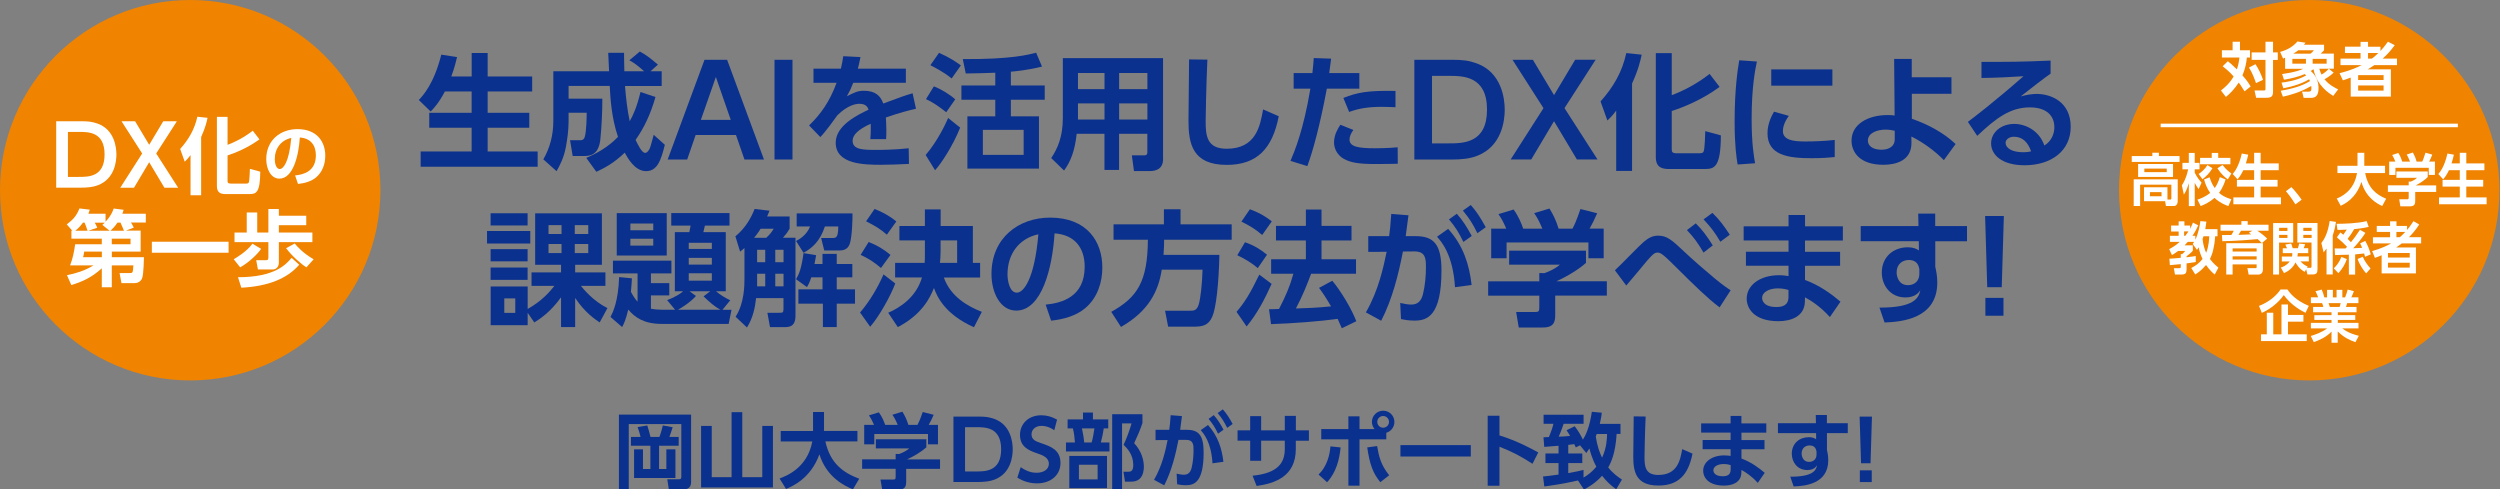 <?xml version="1.0" encoding="utf-8"?>
<!-- Generator: Adobe Illustrator 26.5.3, SVG Export Plug-In . SVG Version: 6.00 Build 0)  -->
<svg version="1.1" id="レイヤー_1" xmlns="http://www.w3.org/2000/svg" xmlns:xlink="http://www.w3.org/1999/xlink" x="0px"
	 y="0px" viewBox="0 0 460 90" style="enable-background:new 0 0 460 90;" xml:space="preserve">
<rect x="0" y="0" width="460" height="90" fill="#808080" stroke="none"/>
<style type="text/css">
	.st0{fill:#0B318F;}
	.st1{fill:#F08300;}
	.st2{fill:#FFFFFF;}
	.st3{fill:none;stroke:#FFFFFF;stroke-width:0.656;}
</style>
<g>
	<path class="st0" d="M81.86,16.84c-1.13,2.12-2.02,3.08-2.62,3.68l-2.18-2.12c0.78-0.83,2.78-2.97,4.14-8.35l2.9,0.46
		c-0.21,0.83-0.46,1.95-1.06,3.56h3.75V9.75h2.94v4.32h8.19v2.76h-8.19v3.93h7.66v2.74h-7.66v4.37h9.2v2.81H77.4v-2.81h9.38v-4.37
		h-7.8v-2.74h7.8v-3.93H81.86z"/>
	<path class="st0" d="M107.87,29.05c1.79-0.76,3.93-1.89,5.84-3.86c-1.24-3.68-1.4-7.22-1.52-9.38h-7.57v2.35h6.21
		c0.02,1.98-0.14,5.36-0.35,7.34c-0.14,1.43-0.57,3.2-2.83,3.2h-2.28l-0.48-2.9h1.93c0.3,0,0.62-0.11,0.76-0.55
		c0.34-1.06,0.37-3.84,0.37-4.51h-3.33v1.7c0,1.49-0.25,3.31-0.51,4.67c-0.35,1.84-1.01,3.17-1.7,4.39l-2.44-2.18
		c1.24-2.12,1.84-4.55,1.84-7.01v-9.2h10.26c-0.02-0.48-0.14-2.85-0.16-3.4h2.92c0,0.78,0,1.29,0.05,3.4h3.63
		c-1.17-1.03-1.61-1.4-2.71-2.02l1.93-1.61c1.1,0.6,1.75,1.06,3.33,2.41l-1.36,1.22h2.05v2.71H115c0.18,2.18,0.41,4.35,0.87,6.49
		c0.6-1.08,1.29-2.51,1.98-5.38l2.76,0.92c-0.94,3.27-2.12,5.7-3.66,7.89c0.41,0.85,1.13,2.39,1.75,2.39c0.41,0,0.71-0.51,0.87-0.85
		c0.14-0.3,0.57-1.95,0.71-2.48l2.05,1.84c-0.69,2.81-1.38,4.85-3.45,4.85c-2.07,0-3.38-2.39-3.93-3.4c-2,1.95-3.91,2.92-5.22,3.52
		L107.87,29.05z"/>
	<path class="st0" d="M128,24.84l-1.56,4.51h-3.59L129.63,11h4.16l6.78,18.35h-3.59l-1.56-4.51H128z M134.46,22.06l-2.74-7.89
		l-2.76,7.89H134.46z"/>
	<path class="st0" d="M145.82,11v18.35h-3.31V11H145.82z"/>
	<path class="st0" d="M166.68,12.63v2.6H157c-0.41,1.06-0.67,1.59-1.17,2.48c1.45-0.74,2.02-1.01,3.13-1.01
		c2.09,0,3.06,0.92,3.56,2.35c2.87-1.08,4.16-1.54,5.4-1.89l0.62,2.85c-1.22,0.28-2.97,0.71-5.54,1.61c0.02,0.48,0.09,1.2,0.09,2.3
		c0,0.76-0.02,1.29-0.05,1.68h-2.9c0.11-1.33,0.09-2.3,0.07-2.83c-2.37,1.08-3.33,2.09-3.33,3.13c0,1.68,1.98,1.68,4.46,1.68
		c0.41,0,3.31,0,5.86-0.3l0.05,2.88c-1.82,0.09-3.66,0.16-5.13,0.16c-3.24,0-8.35-0.11-8.35-4.07c0-3.13,3.91-5.06,6.05-6.07
		c-0.16-0.41-0.41-1.08-1.7-1.08c-0.64,0-2.14,0.23-4.05,2.12c-0.48,0.69-2.25,3.13-3.13,4l-2.07-2.14
		c2.16-2.09,3.77-4.35,5.06-7.84h-4.25v-2.6h5.04c0.21-0.9,0.3-1.38,0.44-2.3l3.17,0.16c-0.16,0.87-0.28,1.31-0.48,2.14H166.68z"/>
	<path class="st0" d="M170.32,28.52c2.21-2.58,3.68-5.75,4.14-6.81l2.21,1.77c-1.33,3.36-3.56,6.72-4.62,7.84L170.32,28.52z
		 M174.11,20.65c-1.63-1.26-2.58-1.89-3.73-2.41l1.45-2.35c1.2,0.44,2.92,1.47,3.93,2.39L174.11,20.65z M175.1,14.44
		c-1.56-1.29-3.43-2.18-3.91-2.44l1.59-2.28c1.91,0.83,3.2,1.7,4.02,2.32L175.1,14.44z M186,15.73h6.23v2.62H186v3.06h5.17v9.61H178
		v-9.61h5.13v-3.06h-6.23v-2.62h6.23v-2.35c-2.3,0.09-3.36,0.11-5.43,0.14l-0.55-2.65c8.9,0.07,12.17-0.83,13.5-1.17l1.08,2.55
		c-2.71,0.69-5.24,0.9-5.73,0.94V15.73z M188.35,23.9h-7.5v4.6h7.5V23.9z"/>
	<path class="st0" d="M214.01,29.23c0,1.86-1.26,2.25-2.51,2.25h-2.85l-0.39-2.9h2.28c0.3,0,0.57-0.05,0.57-0.58v-3.38h-5.2v6.65
		h-2.69v-6.65h-5.11c-0.34,3.2-1.13,5.11-2.32,6.76l-2.37-2.3c1.22-1.77,2.14-4.03,2.14-7.31V10.7h18.44V29.23z M203.23,13.43h-4.88
		v2.97h4.88V13.43z M203.23,19.02h-4.88v2.97h4.88V19.02z M211.12,13.43h-5.2v2.97h5.2V13.43z M211.12,19.02h-5.2v2.97h5.2V19.02z"
		/>
	<path class="st0" d="M222.16,10.97c-0.23,5.08-0.32,10.81-0.32,11.36c0,2.64,0.23,5.04,3.86,5.04c5.4,0,6.16-4.16,6.71-7.24
		l2.88,1.26c-1.17,6-4.03,8.95-9.57,8.95c-6.32,0-7.04-3.91-7.04-8.14c0-1.77,0.11-9.66,0.11-11.27L222.16,10.97z"/>
	<path class="st0" d="M237.45,29.6c0.78-1.84,2.37-5.61,3.66-13.29h-3.08v-2.87h3.45c0.14-1.29,0.18-1.7,0.25-2.76l3.2,0.11
		c-0.21,1.68-0.23,1.82-0.35,2.65h5.54v2.87h-5.98c-1.29,6.88-2.58,11.52-3.59,14.26L237.45,29.6z M249.02,23.92
		c-0.39,0.51-0.71,1.17-0.71,1.75c0,1.31,1.56,1.61,4.67,1.61c0.62,0,2.58-0.02,4.19-0.18l0.02,3.03c-0.94,0.02-2.18,0.05-4.16,0.05
		c-2.99,0-4.53-0.25-5.8-0.97c-1.13-0.64-1.77-1.84-1.77-2.99c0-1.45,0.76-2.64,1.17-3.27L249.02,23.92z M256.77,19.73
		c-0.64-0.02-1.49-0.07-2.53-0.07c-2.58,0-4.3,0.32-6,0.94l-1.06-2.58c2.58-1.01,4.37-1.38,9.59-1.29V19.73z"/>
	<path class="st0" d="M260.25,11h6.92c2,0,3.06,0.12,4.62,0.69c4.48,1.68,5.08,6.39,5.08,8.49c0,1.98-0.51,6.72-5.06,8.49
		c-1.31,0.51-2.78,0.69-4.83,0.69h-6.74V11z M263.49,26.38h2.99c2.74,0,7.13,0,7.13-6.21s-4.42-6.21-7.04-6.21h-3.08V26.38z"/>
	<path class="st0" d="M285.94,17.5l3.89-6.51h3.77l-5.73,8.9l6.07,9.45h-3.79l-4.21-7.04l-4.19,7.04h-3.79L284,19.9l-5.7-8.9h3.75
		L285.94,17.5z"/>
	<path class="st0" d="M297.37,20.36c-0.64,0.87-1.06,1.29-1.61,1.82l-1.26-3.52c2.39-2.67,3.98-5.43,4.74-8.9l2.83,0.3
		c-0.21,0.99-0.55,2.62-1.77,5.31v16.08h-2.92V20.36z M307.6,9.78v7.73c1.98-0.74,4.42-1.93,6.97-3.91l1.84,2.39
		c-3.2,2.35-6.62,3.73-8.81,4.44v6.92c0,0.53,0,0.85,0.9,0.85h4.23c0.55,0,0.67-0.16,0.74-0.34c0.21-0.48,0.28-3.06,0.3-3.73
		l2.87,0.78c-0.02,5.8-1.15,6.19-2.94,6.19h-6.62c-1.2,0-2.41-0.25-2.41-2.18V9.78H307.6z"/>
	<path class="st0" d="M323.27,11.32c-0.3,1.4-0.97,4.71-0.97,10.56c0,4.65,0.44,7.06,0.64,8.16l-3.22,0.23
		c-0.21-1.26-0.55-3.47-0.55-7.89c0-6.05,0.58-9.68,0.85-11.29L323.27,11.32z M329.15,21.32c-0.92,1.22-1.1,2.28-1.1,2.78
		c0,1.7,1.95,1.93,4.14,1.93c1.7,0,3.7-0.09,5.4-0.28v3.15c-0.87,0.09-2.28,0.21-4.3,0.21c-4.23,0-8.07-0.53-8.07-4.58
		c0-0.55,0.05-2.05,1.2-3.98L329.15,21.32z M337.16,12.77v2.99h-11.25v-2.99H337.16z"/>
	<path class="st0" d="M351.78,21.85c3.01,1.04,5.89,2.6,8.05,4.65l-2.16,2.97c-1.4-1.47-3.7-3.24-5.98-4.35l0.02,1.06
		c0.07,3.43-2.94,4.14-5.17,4.14c-4.51,0-5.86-2.48-5.86-4.44c0-3.04,3.04-4.71,6.62-4.71c0.6,0,0.9,0.02,1.31,0.09l-0.09-10.42
		h3.24v3.38h7.31v3.04h-7.29V21.85z M348.63,24.06c-0.44-0.09-0.94-0.21-1.7-0.21c-1.49,0-3.24,0.6-3.24,2.02
		c0,0.92,0.83,1.68,2.53,1.68c1.47,0,2.41-0.74,2.41-1.86V24.06z"/>
	<path class="st0" d="M377.31,13.55c-1.24,0.85-3.68,2.76-5.5,4.19c1.08-0.3,2.14-0.46,2.92-0.46c2.74,0,6.28,1.52,6.28,6.05
		c0,4.42-3.56,7.08-8.49,7.08c-4.25,0-6.16-1.98-6.16-4.02c0-2.02,1.82-3.59,4.26-3.59c2.09,0,4.62,1.24,5.54,3.98
		c1.33-0.83,1.84-2.18,1.84-3.36c0-2.12-1.43-3.66-4.51-3.66c-3.56,0-6.19,1.93-9.68,5.24l-1.72-2.58
		c0.94-0.69,4.97-3.77,10.23-8.39c-2.46,0.16-4.81,0.28-7.73,0.32v-2.97c5.04,0.02,7.27,0,12.72-0.23V13.55z M370.55,25.16
		c-0.94,0-1.52,0.6-1.52,1.08c0,1.08,1.29,1.77,3.22,1.77c0.78,0,1.26-0.11,1.47-0.16C373.15,26.17,372.14,25.16,370.55,25.16z"/>
</g>
<g>
	<path class="st0" d="M97.57,42.51v2.3h-7.96v-2.3H97.57z M97.8,52.6v-2.48h5.43v-1.4h-4.76v-9.47h12.28v9.47h-4.92v1.4h5.57v2.48
		h-4.51c0.44,0.55,2.21,2.76,4.88,4.09l-1.43,2.64c-0.76-0.51-2.76-1.84-4.51-4.51v5.36h-2.6v-5.47c-1.95,2.71-3.84,3.95-4.92,4.62
		l-1.22-1.77v2.28h-6.81v-7.13h6.81v4.14c2.55-1.43,4-3.08,4.92-4.25H97.8z M97.08,39.24v2.25h-6.81v-2.25H97.08z M97.08,45.84v2.25
		h-6.81v-2.25H97.08z M97.08,49.22v2.28h-6.81v-2.28H97.08z M94.81,54.9h-2.02v2.67h2.02V54.9z M103.32,41.42h-2.39v1.63h2.39V41.42
		z M103.32,44.9h-2.39v1.66h2.39V44.9z M108.24,41.42h-2.48v1.63h2.48V41.42z M108.24,44.9h-2.48v1.66h2.48V44.9z"/>
	<path class="st0" d="M122.75,55.22c1.72-0.64,2.6-1.31,2.94-1.63h-1.52V42.71h2.67c0.11-0.51,0.21-1.06,0.23-1.2h-3.56v-2.3h10.72
		v2.3h-4.53c-0.09,0.41-0.18,0.76-0.28,1.2h4.12v10.88h-1.79c0.81,0.69,1.68,1.22,2.62,1.66l-1.43,1.75h1.66l-0.53,2.6h-12.26
		c-3.27,0-4.94-1.13-6.21-2.64c-0.48,2.02-0.85,2.69-1.13,3.22l-2.14-1.86c0.46-0.9,1.43-2.85,1.59-7.34l2.35,0.23
		c-0.02,0.62-0.07,1.24-0.18,2.48c0.32,0.64,0.76,1.33,1.22,1.82v-5.2h-4.53v-2.35h10.76v2.35h-3.77v1.79h3.38v2.25h-3.38v2.46
		c0.55,0.11,1.31,0.18,2,0.18h2.44L122.75,55.22z M113.48,39.22h9.2v7.8h-9.2V39.22z M115.99,41.13v1.24h4.21v-1.24H115.99z
		 M115.99,43.93v1.26h4.21v-1.26H115.99z M128.06,54.46c-1.22,1.36-2.94,2.32-3.31,2.53h7.8c-1.15-0.64-1.96-1.38-3.1-2.46
		l1.24-0.94h-3.82L128.06,54.46z M126.73,44.67v1.13h4.25v-1.13H126.73z M126.73,47.45v1.24h4.25v-1.24H126.73z M126.73,50.28v1.36
		h4.25v-1.36H126.73z"/>
	<path class="st0" d="M136.99,45.63c-0.28,0.23-0.39,0.35-0.81,0.67l-0.87-2.81c1.98-1.63,2.97-3.61,3.54-5.04l2.74,0.32
		c-0.16,0.44-0.28,0.67-0.44,1.06h4.14v2.25c-0.35,0.6-0.55,0.9-1.22,1.66h2.3V58.1c0,2.09-1.26,2.09-2.07,2.09h-2.62l-0.48-2.64
		h2.09c0.71,0,0.87,0,0.87-0.69v-2h-5.04c-0.18,1.68-0.57,3.66-1.68,5.4l-2.09-1.98c1.63-2.53,1.63-5.84,1.63-6.99V45.63z
		 M140.99,43.75c0.64-0.6,0.94-0.94,1.36-1.66h-2.39c-0.11,0.16-0.57,0.92-1.2,1.66H140.99z M139.31,45.96v2.28h1.49v-2.28H139.31z
		 M139.31,50.37v2.32h1.49v-2.32H139.31z M142.65,45.96v2.28h1.52v-2.28H142.65z M142.65,50.37v2.32h1.52v-2.32H142.65z
		 M156.86,39.26c0.02,0.99-0.07,4.23-0.48,5.54c-0.41,1.29-1.49,1.29-2.12,1.29h-2.6l-0.57-2.3h1.98c0.78,0,1.15,0,1.17-2.12h-2.46
		c-0.9,2.76-2.39,4-3.93,4.85l-1.38-2.18c0.6-0.3,1.95-1.06,2.58-2.67h-2.46v-2.41H156.86z M149.27,51.04
		c-0.32,0.97-0.53,1.36-0.78,1.79l-2.02-1.45c0.6-1.04,0.99-2,1.38-4.81l2.32,0.39c-0.07,0.39-0.14,0.81-0.3,1.61h1.47v-1.86h2.62
		v1.86h2.87v2.46h-2.87v2.21h3.36v2.64h-3.36v4.3h-2.55v-4.3h-4.51v-2.64h4.44v-2.21H149.27z"/>
	<path class="st0" d="M164.73,52.16c-0.85,2.25-2.9,6-4.62,7.96l-1.86-2.62c1.79-2.07,3.29-4.65,4.32-7.01L164.73,52.16z
		 M159.83,44.53c1.49,0.57,2.78,1.33,4.02,2.37l-1.75,2.41c-1.4-1.2-2.48-1.84-3.75-2.41L159.83,44.53z M160.93,38.44
		c1.52,0.62,2.78,1.31,4,2.3l-1.75,2.44c-1.15-1.01-2.09-1.59-3.82-2.46L160.93,38.44z M170.18,41.59v-3.06h2.9v3.06h5.93v6.78h1.33
		v2.69h-6.67c1.24,3.54,4.46,5.34,6.99,6.32l-1.45,2.83c-5.38-2.39-6.81-5.68-7.36-7.22c-0.71,1.73-2.12,4.83-6.65,7.2l-1.77-2.64
		c2.14-0.94,5.13-2.81,6.21-6.49h-4.94v-2.69h5.43c0.05-0.44,0.05-0.8,0.05-1.77v-2.37h-4.69v-2.64H170.18z M176.11,48.37v-4.14
		h-3.04v1.98c0,0.99-0.07,1.68-0.12,2.16H176.11z"/>
	<path class="st0" d="M192.4,56.05c2.9-0.28,7.18-1.38,7.18-6.97c0-3.59-1.93-5.89-5.54-6.14c-0.39,6.28-2.32,14.21-7.06,14.21
		c-2.92,0-4.55-3.29-4.55-6.74c0-6.62,4.97-10.37,10.79-10.37c6.85,0,9.61,4.46,9.61,9.18c0,2.71-0.87,5.57-3.17,7.5
		c-1.61,1.36-3.93,2.05-6.26,2.28L192.4,56.05z M185.38,50.49c0,1.08,0.35,3.36,1.72,3.36c1.22,0,3.24-2.41,3.96-10.74
		C187.54,43.86,185.38,46.69,185.38,50.49z"/>
	<path class="st0" d="M213.76,49.63c-0.6,3.89-2.35,7.59-7.5,10.53l-1.79-2.78c4.81-2.67,6.69-5.57,6.74-13.27h-6.32v-2.83h9.27
		V38.5h3.06v2.78h9.41v2.83H214.2c0,0.71-0.02,1.56-0.11,2.78h10.28c-0.11,5.22-0.6,9.8-1.31,11.38c-0.71,1.61-1.75,1.84-3.47,1.84
		h-4.65l-0.57-2.94h4.58c0.71,0,1.24,0,1.61-1.13c0.32-1.01,0.64-3.77,0.71-6.42H213.76z"/>
	<path class="st0" d="M233.98,52.23c-1.24,2.78-2.67,5.5-4.6,7.84l-1.86-2.69c1.45-1.68,2.48-3.31,4.19-6.85L233.98,52.23z
		 M229.08,44.57c1.59,0.55,2.83,1.29,4.05,2.3l-1.7,2.46c-1.06-0.9-2.23-1.63-3.77-2.37L229.08,44.57z M229.98,38.5
		c1.59,0.6,2.62,1.13,4.03,2.23l-1.77,2.51c-1.24-1.08-2.32-1.73-3.82-2.46L229.98,38.5z M241.25,50.37
		c-0.78,2.05-1.52,3.95-2.8,6.39c2.02-0.07,3.73-0.11,6.46-0.39c-0.85-1.47-1.56-2.55-2.21-3.4l2.44-1.31
		c1.61,1.91,3.61,5.27,4.42,7.45l-2.67,1.29c-0.16-0.41-0.28-0.67-0.76-1.73c-3.24,0.46-8.39,0.85-12.26,0.97l-0.37-2.74
		c0.18,0,1.56-0.02,1.84-0.05c1.26-2.46,2-4.16,2.64-6.48h-4.09V47.7h6.39v-3.45h-5.5v-2.69h5.5v-3.01h2.88v3.01h5.52v2.69h-5.52
		v3.45h6.35v2.67H241.25z"/>
	<path class="st0" d="M251.32,57.48c2.35-4.07,3.24-8.37,3.82-11.15l-3.38,0.02v-2.9h3.84c0.16-1.17,0.25-2,0.39-4.09l3.17,0.25
		c-0.14,1.08-0.3,2.39-0.51,3.84h1.84c3.31,0,4.74,1.49,4.74,6.32c0,8.37-2.62,9.22-4.94,9.22c-1.15,0-1.95-0.16-2.51-0.28
		l-0.14-2.97c0.64,0.14,1.36,0.3,2.02,0.3c1.15,0,1.82-0.58,2.16-1.89c0.41-1.66,0.55-3.47,0.55-4.92c0-1.61-0.02-2.99-2.18-2.97
		l-2.05,0.02c-0.81,4.16-1.93,8.72-4,12.74L251.32,57.48z M267.72,52.85c-0.37-6.03-2.53-8.42-3.31-9.29l2.05-1.45
		c2.81,3.1,3.89,6.6,4.32,10.33L267.72,52.85z M268.06,39.33c1.17,1.33,1.93,2.58,2.74,4.09l-1.54,1.1
		c-0.85-1.77-1.47-2.74-2.65-4.16L268.06,39.33z M270.62,37.72c1.1,1.24,1.75,2.28,2.76,4.09l-1.54,1.1
		c-0.87-1.77-1.47-2.71-2.67-4.16L270.62,37.72z"/>
	<path class="st0" d="M291.82,46.12v2.25c-1.26,1.15-3.43,2.48-5.43,3.38h9.27v2.64h-9.5v3.5c0,1.13-0.09,2.37-2.25,2.37h-4.46
		l-0.48-2.85h3.36c0.8,0,0.9-0.09,0.9-0.9V54.4h-9.41v-2.64h9.41v-1.52l0.94,0.02c0.25-0.09,1.79-0.62,2.85-1.56h-9.34v-2.58H291.82
		z M277.15,42.07c-0.46-1.04-0.74-1.66-1.43-2.67l2.78-0.85c0.99,1.36,1.47,2.67,1.77,3.52h3.52c-0.67-1.61-1.1-2.25-1.5-2.85
		l2.81-0.85c0.69,1.13,1.2,2.12,1.68,3.7h2.55c0.28-0.51,0.67-1.24,1.47-3.61l3.08,0.78c-0.53,1.22-0.83,1.82-1.4,2.83h2.6v5.45
		h-2.81v-2.9h-15.06v2.9h-2.83v-5.45H277.15z"/>
	<path class="st0" d="M316.41,56.56c-2.14-1.59-4.74-4.14-8-7.38c-0.76-0.74-1.66-1.66-2.28-2.16c-0.51-0.41-0.81-0.55-1.15-0.55
		c-0.37,0-0.76,0.14-1.89,1.47c-1.29,1.54-2.58,3.11-3.86,4.6l-2.09-2.81c0.87-0.76,4.46-4.51,5.27-5.2
		c0.94-0.78,1.66-1.17,2.69-1.17c1.63,0,2.53,0.8,4.85,2.99c1.17,1.13,4.12,3.7,5.52,4.85c1.56,1.29,2.46,1.89,2.97,2.21
		L316.41,56.56z M312.02,41.1c1.2,1.17,2.07,2.37,3.13,4.05l-1.7,1.33c-1.04-1.77-1.73-2.74-3.06-4.14L312.02,41.1z M315.08,39.17
		c1.31,1.24,2.23,2.53,3.2,4.02l-1.73,1.29c-1.1-1.82-1.7-2.6-3.1-4.12L315.08,39.17z"/>
	<path class="st0" d="M339.09,41.66v2.6h-6.97v2.07h6.46v2.58h-6.46v2.6c2.81,1.04,4.92,2.64,6.53,4l-1.95,2.83
		c-1.84-2.02-3.45-3.01-4.58-3.63l-0.02,0.8c-0.07,2.76-2.62,3.59-4.85,3.59c-4.76,0-5.86-2.6-5.86-4.14c0-2.46,2.41-4.32,5.93-4.32
		c0.8,0,1.31,0.09,1.77,0.16V48.9h-7.84v-2.58h7.84v-2.07h-8.26v-2.6h8.26v-2.09h3.04v2.09H339.09z M329.08,53.36
		c-0.3-0.09-1.01-0.3-1.95-0.3c-1.61,0-2.9,0.69-2.9,1.77c0,0.3,0.16,1.66,2.62,1.66c1.13,0,2.23-0.3,2.23-1.86V53.36z"/>
	<path class="st0" d="M361.93,41.61v2.78h-5.84v4.69c0.14,0.67,0.37,1.56,0.37,2.9c0,6.65-6.49,7.24-9.7,7.36l-0.94-2.74
		c6.42,0.02,7.22-1.79,7.52-3.2c-0.28,0.41-0.92,1.33-2.74,1.33c-2.74,0-4.35-2.18-4.35-4.58c0-2.92,2.18-4.65,4.78-4.65
		c1.01,0,1.54,0.25,2.05,0.58l-0.02-1.7h-10.69v-2.78H353l-0.05-2.3h3.13v2.3H361.93z M353.17,49.57c-0.11-0.58-0.34-1.73-1.96-1.73
		c-1.08,0-2.23,0.69-2.23,2.28c0,0.81,0.41,2.35,2.09,2.35c1.22,0,2.09-0.8,2.09-2.05V49.57z"/>
	<path class="st0" d="M368.71,39.75l-0.39,13.09h-2.67l-0.39-13.09H368.71z M365.31,54.81h3.33v3.29h-3.33V54.81z"/>
</g>
<g>
	<path class="st0" d="M113.88,76.29h13.28v12.46c0,0.65-0.33,1.31-1.4,1.31h-2.69l-0.29-1.87h2.14c0.39,0,0.44-0.2,0.44-0.47v-9.69
		h-9.67v12.02h-1.81V76.29z M116.11,80.39h1.75c-0.14-0.69-0.47-1.6-0.54-1.81l1.78-0.3c0.17,0.5,0.45,1.54,0.59,2.11h1.64
		c0.24-0.59,0.51-1.58,0.63-2.11l1.81,0.33c-0.18,0.59-0.38,1.19-0.6,1.78h1.71v1.63h-3.61v4.27h1.34v-3.61h1.67v5.27h-7.61v-5.27
		h1.64v3.61h1.36v-4.27h-3.58V80.39z"/>
	<path class="st0" d="M136.58,75.84V87.8h3.68v-9.43h1.96v11.32h-13.22V78.37h1.96v9.43h3.65V75.84H136.58z"/>
	<path class="st0" d="M143.44,88.04c1.1-0.41,5.12-1.87,6.02-6.81h-5.81v-1.93h5.95v-3.49h2.02v3.18c0,0.04-0.02,0.23-0.02,0.3h6.17
		v1.93h-5.9c0.88,4.04,3.27,5.75,6.23,6.87l-1.16,1.95c-1.45-0.59-4.83-2.16-6.17-6.44c-1.61,4.47-5.02,5.9-6.14,6.37L143.44,88.04z
		"/>
	<path class="st0" d="M170.45,80.83v1.48c-0.83,0.75-2.25,1.63-3.56,2.22h6.08v1.74h-6.23v2.29c0,0.74-0.06,1.55-1.48,1.55h-2.93
		l-0.32-1.87h2.2c0.53,0,0.59-0.06,0.59-0.59v-1.39h-6.17v-1.74h6.17v-1l0.62,0.02c0.17-0.06,1.18-0.41,1.87-1.03h-6.13v-1.69
		H170.45z M160.82,78.18c-0.3-0.68-0.48-1.09-0.94-1.75l1.83-0.56c0.65,0.89,0.97,1.75,1.16,2.31h2.31
		c-0.44-1.06-0.72-1.48-0.98-1.87l1.84-0.56c0.45,0.74,0.78,1.39,1.1,2.43h1.67c0.18-0.33,0.44-0.82,0.97-2.37l2.02,0.51
		c-0.35,0.8-0.54,1.19-0.92,1.86h1.71v3.58h-1.84v-1.9h-9.88v1.9h-1.86v-3.58H160.82z"/>
	<path class="st0" d="M175.44,76.65h4.54c1.31,0,2.01,0.08,3.03,0.45c2.94,1.1,3.33,4.19,3.33,5.57c0,1.3-0.33,4.41-3.32,5.57
		c-0.86,0.33-1.83,0.45-3.17,0.45h-4.42V76.65z M177.57,86.75h1.96c1.8,0,4.68,0,4.68-4.08c0-4.07-2.9-4.07-4.62-4.07h-2.02V86.75z"
		/>
	<path class="st0" d="M193.99,79.16c-1.18-0.8-2.1-0.8-2.35-0.8c-1.12,0-1.84,0.68-1.84,1.56c0,1.01,0.82,1.3,1.8,1.63
		c1.74,0.6,3.53,1.22,3.53,3.65c0,2.14-1.7,3.74-4.32,3.74c-1.28,0-2.53-0.36-3.62-1.06l0.62-1.92c1.15,0.81,2.11,1.03,2.9,1.03
		c1.24,0,2.28-0.57,2.28-1.65c0-1.19-1.21-1.6-2.17-1.93c-1.77-0.59-3.14-1.34-3.14-3.39c0-2.05,1.57-3.61,3.91-3.61
		c1.06,0,1.99,0.29,2.91,0.8L193.99,79.16z"/>
	<path class="st0" d="M199.27,77.17V75.9h1.83v1.27h2.82v1.66h-0.83c-0.09,0.72-0.29,1.66-0.53,2.58h1.58v1.66h-8v-1.66h1.65
		c-0.05-0.78-0.18-1.87-0.38-2.58h-0.97v-1.66H199.27z M203.69,89.81h-6.94v-5.92h6.94V89.81z M201.96,85.51h-3.44v2.7h3.44V85.51z
		 M200.86,81.41c0.23-0.77,0.39-1.75,0.51-2.58h-2.29c0.18,0.87,0.32,1.55,0.41,2.58H200.86z M204.64,90.05V76.21h5.57v1.63
		c-0.45,1.31-0.78,2.11-1.52,3.7c1.42,1.57,1.78,3.17,1.78,4.39c0,0.6-0.14,1.61-0.8,2.2c-0.39,0.35-0.92,0.5-1.63,0.5H207
		l-0.29-1.83h0.88c0.42,0,0.93-0.06,0.93-1.22c0-1.99-1.16-3.12-1.78-3.73c0.48-1,1.19-2.87,1.46-3.95h-1.74v12.15H204.64z"/>
	<path class="st0" d="M212.34,88.29c1.54-2.67,2.13-5.49,2.5-7.32l-2.22,0.01v-1.9h2.52c0.11-0.77,0.17-1.31,0.26-2.69l2.08,0.17
		c-0.09,0.71-0.2,1.57-0.33,2.52h1.21c2.17,0,3.11,0.98,3.11,4.15c0,5.49-1.72,6.05-3.24,6.05c-0.75,0-1.28-0.1-1.64-0.18
		l-0.09-1.95c0.42,0.09,0.89,0.2,1.33,0.2c0.75,0,1.19-0.38,1.42-1.24c0.27-1.09,0.36-2.28,0.36-3.23c0-1.06-0.01-1.96-1.43-1.95
		l-1.34,0.01c-0.53,2.73-1.27,5.72-2.62,8.36L212.34,88.29z M223.1,85.25c-0.24-3.95-1.66-5.52-2.17-6.1l1.34-0.95
		c1.84,2.04,2.55,4.33,2.84,6.77L223.1,85.25z M223.33,76.38c0.77,0.87,1.27,1.69,1.8,2.69l-1.01,0.73
		c-0.56-1.16-0.97-1.8-1.74-2.73L223.33,76.38z M225,75.32c0.72,0.82,1.15,1.49,1.81,2.69l-1.01,0.72
		c-0.57-1.16-0.97-1.78-1.75-2.73L225,75.32z"/>
	<path class="st0" d="M240.84,79.19v1.9h-2.41v1.52c0,5.13-3.94,6.34-7.21,6.81l-0.75-1.89c4.78-0.47,5.93-2.46,5.93-4.94v-1.51
		h-4.35v3.71h-2.02v-3.71h-2.32v-1.9h2.32v-2.61h2.02v2.61h4.35v-2.66h2.04v2.66H240.84z"/>
	<path class="st0" d="M242.61,87.32c1.54-1.48,2.07-3.58,2.19-5.19l1.87,0.2c-0.2,2.14-0.8,4.6-2.49,6.4L242.61,87.32z
		 M252.91,78.95c-0.33-0.41-0.48-0.89-0.48-1.33c0-1.12,0.92-2.05,2.07-2.05c1.15,0,2.07,0.92,2.07,2.07c0,0.94-0.62,1.74-1.49,1.99
		v1.21h-4.93v8.52h-2.05v-8.52h-4.99v-1.89h4.99v-2.35h2.05v2.35H252.91z M253.39,82.08c0.33,1.93,0.69,3.47,2.22,5.37l-1.63,1.27
		c-1.36-1.63-1.96-3.3-2.41-6.4L253.39,82.08z M253.42,77.63c0,0.6,0.5,1.07,1.07,1.07c0.6,0,1.09-0.48,1.09-1.07
		c0-0.6-0.5-1.09-1.09-1.09C253.92,76.55,253.42,77.01,253.42,77.63z"/>
	<path class="st0" d="M270.63,81.9V84h-12.95v-2.1H270.63z"/>
	<path class="st0" d="M281.98,85.34c-2.17-1.4-3.65-2.19-6.08-3.14v7.17h-2.17V76.49h2.17v3.62c3.39,1.07,5.81,2.41,7.14,3.14
		L281.98,85.34z"/>
	<path class="st0" d="M290.35,88.41c-2.94,0.66-4.86,0.92-6.2,1.1l-0.23-1.84c0.54-0.05,1.16-0.1,2.85-0.35v-2.11h-2.41v-1.77h2.41
		v-1.42c-0.35,0.03-2.43,0.2-2.63,0.21l-0.14-1.77c0.12-0.01,0.83-0.03,1-0.04c0.38-0.91,0.65-1.67,0.83-2.44h-1.81v-1.67h7.36v1.67
		h-3.67c-0.45,1.37-0.86,2.26-0.91,2.37c0.68-0.03,1.25-0.04,2.1-0.14c-0.21-0.38-0.38-0.62-0.66-1.04l1.51-0.74
		c0.66,0.89,1.01,1.46,1.51,2.46c0.47-0.74,1.22-2.22,1.64-5.12l1.83,0.17c-0.06,0.51-0.11,0.94-0.36,2.05h3.8v1.86h-0.71
		c-0.2,3.44-1.01,5.25-1.55,6.16c0.91,1.15,1.89,1.81,2.53,2.23l-1.06,1.79c-1.21-0.88-1.81-1.51-2.6-2.49
		c-1.27,1.43-2.69,2.19-3.33,2.54L290.35,88.41z M291.36,87.88c0.66-0.39,1.52-0.97,2.37-2.01c-0.82-1.49-1.19-2.99-1.28-3.35
		c-0.2,0.32-0.32,0.48-0.57,0.84l-1.15-1.42l-0.78,0.38c-0.09-0.2-0.12-0.24-0.29-0.6c-0.62,0.08-0.91,0.1-1.1,0.14v1.58h2.58v1.77
		h-2.58v1.84c1.49-0.26,2.26-0.44,2.81-0.59V87.88z M293.8,79.85c-0.09,0.24-0.12,0.32-0.18,0.47c0.27,1.69,0.65,2.85,1.16,3.89
		c0.88-1.87,0.91-3.68,0.92-4.36H293.8z"/>
	<path class="st0" d="M302.8,76.64c-0.15,3.33-0.21,7.09-0.21,7.45c0,1.74,0.15,3.3,2.53,3.3c3.55,0,4.04-2.73,4.41-4.75l1.89,0.83
		c-0.77,3.94-2.64,5.87-6.28,5.87c-4.15,0-4.62-2.57-4.62-5.34c0-1.16,0.08-6.34,0.08-7.39L302.8,76.64z"/>
	<path class="st0" d="M325,77.9v1.71h-4.57v1.36h4.24v1.69h-4.24v1.71c1.84,0.68,3.23,1.74,4.28,2.63l-1.28,1.85
		c-1.21-1.33-2.26-1.97-3-2.38l-0.02,0.53c-0.04,1.81-1.72,2.35-3.18,2.35c-3.12,0-3.85-1.71-3.85-2.72c0-1.61,1.58-2.84,3.89-2.84
		c0.53,0,0.86,0.06,1.16,0.1v-1.24h-5.15v-1.69h5.15v-1.36h-5.42V77.9h5.42v-1.37h1.99v1.37H325z M318.44,85.58
		c-0.2-0.06-0.66-0.2-1.28-0.2c-1.06,0-1.9,0.45-1.9,1.16c0,0.2,0.11,1.09,1.72,1.09c0.74,0,1.46-0.2,1.46-1.22V85.58z"/>
	<path class="st0" d="M339.99,77.87v1.83h-3.83v3.08c0.09,0.44,0.24,1.03,0.24,1.9c0,4.36-4.26,4.75-6.37,4.83l-0.62-1.8
		c4.21,0.02,4.74-1.18,4.93-2.1c-0.18,0.27-0.6,0.88-1.8,0.88c-1.8,0-2.85-1.43-2.85-3c0-1.92,1.43-3.05,3.14-3.05
		c0.66,0,1.01,0.17,1.34,0.38l-0.01-1.12h-7.02v-1.83h6.99l-0.03-1.51h2.05v1.51H339.99z M334.24,83.09
		c-0.08-0.38-0.23-1.13-1.28-1.13c-0.71,0-1.46,0.45-1.46,1.49c0,0.53,0.27,1.54,1.37,1.54c0.8,0,1.37-0.53,1.37-1.34V83.09z"/>
	<path class="st0" d="M344.44,76.65l-0.26,8.59h-1.75l-0.26-8.59H344.44z M342.21,86.54h2.19v2.16h-2.19V86.54z"/>
</g>
<g>
	<path class="st1" d="M35,70c19.33,0,35-15.67,35-35C70,15.67,54.33,0,35,0C15.67,0,0,15.67,0,35C0,54.33,15.67,70,35,70"/>
	<g>
		<path class="st2" d="M10.34,22.31h4.61c1.33,0,2.04,0.08,3.08,0.46c2.99,1.12,3.39,4.26,3.39,5.65c0,1.32-0.34,4.47-3.37,5.65
			c-0.87,0.34-1.85,0.46-3.22,0.46h-4.49V22.31z M12.5,32.55h1.99c1.82,0,4.75,0,4.75-4.14s-2.94-4.14-4.69-4.14H12.5V32.55z"/>
		<path class="st2" d="M27.45,26.64l2.59-4.33h2.51l-3.81,5.93l4.04,6.3h-2.53l-2.8-4.69l-2.79,4.69h-2.53l4.03-6.3l-3.8-5.93h2.5
			L27.45,26.64z"/>
		<path class="st2" d="M35.06,28.54c-0.43,0.58-0.7,0.86-1.07,1.21l-0.84-2.34c1.59-1.78,2.65-3.62,3.16-5.93l1.88,0.2
			c-0.14,0.66-0.37,1.75-1.18,3.54v10.71h-1.95V28.54z M41.87,21.5v5.15c1.32-0.49,2.94-1.29,4.64-2.6l1.23,1.59
			c-2.13,1.56-4.41,2.48-5.87,2.96v4.61c0,0.35,0,0.57,0.6,0.57h2.82c0.37,0,0.44-0.11,0.49-0.23c0.14-0.32,0.18-2.04,0.2-2.48
			l1.91,0.52c-0.02,3.86-0.77,4.12-1.96,4.12h-4.41c-0.8,0-1.61-0.17-1.61-1.45V21.5H41.87z"/>
	</g>
	<g>
		<path class="st2" d="M54.3,32.28c1.54-0.15,3.82-0.73,3.82-3.71c0-1.91-1.03-3.14-2.95-3.27c-0.21,3.34-1.24,7.57-3.76,7.57
			c-1.56,0-2.42-1.75-2.42-3.59c0-3.53,2.65-5.52,5.74-5.52c3.65,0,5.12,2.38,5.12,4.89c0,1.45-0.47,2.96-1.69,3.99
			c-0.86,0.72-2.09,1.09-3.33,1.21L54.3,32.28z M50.56,29.31c0,0.58,0.18,1.79,0.92,1.79c0.65,0,1.73-1.29,2.11-5.72
			C51.72,25.79,50.56,27.29,50.56,29.31z"/>
	</g>
	<g>
		<path class="st2" d="M25.88,42.45v3.84h-5.3v1.03h5.91c-0.08,2.71-0.18,3.77-0.51,4.2c-0.31,0.4-0.78,0.58-1.23,0.58h-2.4
			L22,50.24h1.87c0.52,0,0.6,0,0.67-1.41h-3.97v4.03h-1.84v-3.49c-1.88,1.73-3.71,2.51-5.61,3.08l-0.8-1.81
			c1.62-0.34,3.17-0.78,4.89-1.81H12.9c0.54-1.44,0.7-2.4,0.93-3.89h4.9v-1.03h-5.59v-1.47h0.15l-1.01-1.15
			c1.24-0.93,1.81-1.62,2.34-2.94l1.9,0.23c-0.11,0.34-0.14,0.44-0.26,0.75h3.16v1.46c1.06-1.13,1.35-2.01,1.5-2.42l1.82,0.23
			c-0.08,0.32-0.12,0.44-0.23,0.73h4.32v1.62h-2.73c0.08,0.12,0.35,0.55,0.52,0.93l-1.44,0.55H25.88z M16.11,42.45
			c-0.21-0.69-0.46-1.26-0.55-1.49h-0.29c-0.61,0.84-1.1,1.24-1.42,1.49H16.11z M15.49,46.29c-0.02,0.21-0.09,0.72-0.2,1.03h3.45
			v-1.03H15.49z M20.16,42.45l-1.33-1.07c0.24-0.23,0.31-0.29,0.44-0.41h-1.84c0.14,0.23,0.35,0.63,0.47,0.93l-1.64,0.55H20.16z
			 M22.81,42.45c-0.15-0.35-0.4-0.98-0.64-1.49h-0.55c-0.51,0.75-0.93,1.16-1.29,1.49H22.81z M24.02,44.94v-1.03h-3.45v1.03H24.02z"
			/>
		<path class="st2" d="M27.94,44.48h14.12v2.02H27.94V44.48z"/>
		<path class="st2" d="M48.05,45.79c-0.54,0.81-2.17,2.48-3.86,3.4l-1.19-1.49c0.58-0.34,2.39-1.41,3.45-2.86L48.05,45.79z
			 M45.4,39.09h1.93v3.69h2.05v-4.33h1.93v1.24h5.04v1.75h-5.04v1.35h6.17v1.76h-6.17v3.77c0,0.74-0.46,1.26-1.12,1.26h-2.73
			l-0.32-1.7h1.78c0.43,0,0.46-0.23,0.46-0.54v-2.79h-6.23v-1.76h2.25V39.09z M55.06,48.71c-2.22,2.56-5.7,3.97-10.66,4.23
			l-0.61-1.93c6.82,0,8.88-2.39,9.86-3.57L55.06,48.71z M56.38,49.19c-0.95-0.57-2.71-2.14-3.74-3.52l1.59-0.87
			c0.47,0.57,1.45,1.72,3.48,2.91L56.38,49.19z"/>
	</g>
</g>
<g>
	<path class="st2" d="M400.08,32.25c-0.19-0.3-0.78-1.29-1.74-2.42l1-0.75c0.64,0.62,1.45,1.66,1.89,2.32L400.08,32.25z"/>
</g>
<g>
	<path class="st1" d="M424.9,70c19.33,0,35-15.67,35-35c0-19.33-15.67-35-35-35c-19.33,0-35,15.67-35,35
		C389.9,54.33,405.57,70,424.9,70"/>
	<g>
		<path class="st2" d="M409.92,11.26c0.43,0.34,0.93,0.77,1.66,1.5c0.07-0.18,0.34-0.93,0.48-2.18h-3.23V9.25h1.97V7.68h1.36v1.57
			H414v1.34h-0.57c-0.12,1.12-0.32,2.08-0.82,3.28c0.16,0.19,1,1.11,1.51,2.04l-1.12,0.9c-0.56-0.94-1.01-1.52-1.07-1.62
			c-0.78,1.2-1.51,1.93-2.36,2.65l-0.92-1.19c0.44-0.34,1.52-1.16,2.34-2.58c-0.89-1.01-1.71-1.63-2.02-1.87L409.92,11.26z
			 M415.01,11.81c0.65,0.99,1.04,1.89,1.39,2.87l-1.3,0.62c-0.22-0.69-0.68-1.92-1.29-2.87L415.01,11.81z M418.24,7.68v1.96h0.87
			v1.39h-0.87v5.81c0,0.91-0.31,1.15-1.28,1.15h-1.83l-0.3-1.34h1.6c0.42,0,0.42-0.05,0.42-0.35v-5.28h-2.55V9.64h2.55V7.68H418.24z
			"/>
		<path class="st2" d="M419.65,16.7c1.73-0.28,3.91-0.83,5.38-1.78c-0.04-0.12-0.08-0.17-0.15-0.33c-1.67,1.03-3.91,1.49-4.75,1.65
			l-0.33-1.04c0.69-0.08,2.75-0.33,4.54-1.32c-0.06-0.06-0.11-0.12-0.27-0.25c-1.08,0.47-2.46,0.82-3.82,1.04l-0.34-1.04
			c2.49-0.36,3.35-0.73,3.9-0.97h-3.35v-2.04c-0.02,0.01-0.26,0.11-0.38,0.15l-0.54-1.22c1.23-0.33,2.36-0.94,3.19-1.92l1.49,0.23
			c-0.15,0.21-0.21,0.27-0.3,0.37h3.71v1.01c-0.11,0.13-0.19,0.23-0.62,0.62h2.42v2.78h-0.93l0.9,0.73c-0.79,0.73-1.52,1.12-1.7,1.2
			c0.81,1.04,2.02,1.63,2.52,1.87l-0.9,1.2c-0.75-0.46-3.02-1.85-3.64-4.91c-0.13,0.1-0.27,0.2-0.5,0.33
			c1.04,0.9,1.43,2.04,1.43,3.12c0,1.35-0.44,1.83-1.46,1.83h-1.28l-0.28-1.14h1.05c0.57,0,0.66-0.15,0.66-0.68
			c0-0.17-0.01-0.28-0.03-0.38c-1.94,1.18-3.98,1.7-5.22,1.98L419.65,16.7z M421.79,10.83v0.88h2.5v-0.88H421.79z M425.14,9.87
			c0.26-0.22,0.44-0.39,0.62-0.62h-2.87c-0.09,0.08-0.39,0.31-0.92,0.62H425.14z M425.53,10.83v0.88h2.57v-0.88H425.53z
			 M426.75,12.65c0.16,0.56,0.31,0.85,0.42,1.07c0.43-0.25,0.91-0.59,1.32-1.07H426.75z"/>
		<path class="st2" d="M440.63,8.32c-0.91,1.24-1.54,1.84-2.22,2.46h2.64v1.2h-4.17c-0.68,0.46-1.01,0.66-1.22,0.78h4.26v5.02h-7.39
			v-3.51c-0.39,0.15-0.63,0.25-1.44,0.51l-0.61-1.31c2.22-0.58,3.23-1.07,4.08-1.49h-3.91v-1.2h3.69V9.75h-2.87V8.59h2.87V7.7h1.38
			v0.9H438v0.78c0.46-0.5,0.8-0.9,1.38-1.71L440.63,8.32z M438.58,13.83h-4.68v0.89h4.68V13.83z M438.58,15.72h-4.68v0.95h4.68
			V15.72z M436.44,10.78c0.34-0.25,0.59-0.46,1.18-1.03h-1.9v1.03H436.44z"/>
	</g>
	<g>
		<path class="st2" d="M401.03,29.8h-8.79v-1.08h3.79v-0.62h1.21v0.62h3.8V29.8z M394.5,37.02v-2.56h4.31v2.26h0.51
			c0.13,0,0.21-0.05,0.21-0.25v-2.49h-5.75v3.93h-1.18v-4.91h8.1v3.98c0,0.58-0.29,0.93-0.69,0.93h-1.48l-0.15-0.89H394.5z
			 M399.84,32.55h-6.43v-2.37h6.43V32.55z M398.68,31.02h-4.12v0.65h4.12V31.02z M397.72,35.35h-2.13v0.76h2.13V35.35z"/>
		<path class="st2" d="M401.46,34.1c0.26-0.41,0.77-1.15,1.16-2.94h-1.05v-1.19h1.17v-1.83h1.09v1.83h0.88v1.19h-0.88v0.62
			c0.42,0.86,0.96,1.49,1.26,1.83l-0.55,1.2c-0.2-0.3-0.46-0.69-0.71-1.16v4.27h-1.09v-4.22c-0.35,1.25-0.7,1.78-0.91,2.11
			L401.46,34.1z M409.51,33.02c-0.16,0.5-0.48,1.49-1.21,2.46c0.43,0.39,1.03,0.81,2.27,1.19l-0.55,1.25
			c-0.53-0.19-1.57-0.58-2.56-1.51c-0.98,0.87-1.93,1.27-2.54,1.51l-0.59-1.19c0.54-0.18,1.45-0.5,2.34-1.24
			c-0.61-0.85-0.91-1.71-1.12-2.47l1.03-0.4c0.14,0.47,0.38,1.22,0.93,1.98c0.38-0.53,0.67-1.11,0.94-2.01L409.51,33.02z
			 M407.09,30.96c-0.51,0.87-1.26,1.6-1.83,2.01l-0.72-0.96c0.36-0.23,1.07-0.73,1.62-1.64L407.09,30.96z M406.97,28.14h1.18v0.91
			h2.24v1.18h-5.58v-1.18h2.15V28.14z M408.95,30.36c0.67,0.89,1.32,1.34,1.63,1.56L409.92,33c-0.52-0.37-1.14-0.86-1.92-2.04
			L408.95,30.36z"/>
		<path class="st2" d="M412.77,31.32c-0.46,0.96-0.82,1.39-1.07,1.66l-0.89-0.96c0.32-0.37,1.13-1.34,1.68-3.77l1.18,0.21
			c-0.08,0.37-0.19,0.88-0.43,1.61h1.52v-1.95h1.2v1.95h3.33v1.25h-3.33v1.78h3.11v1.24h-3.11v1.98h3.74v1.27h-8.76v-1.27h3.82
			v-1.98h-3.17V33.1h3.17v-1.78H412.77z"/>
		<path class="st2" d="M422.35,37.6c-0.19-0.3-0.78-1.29-1.74-2.42l1-0.75c0.64,0.62,1.45,1.66,1.89,2.32L422.35,37.6z"/>
		<path class="st2" d="M429.96,36.53c0.68-0.28,3.17-1.29,3.73-4.69h-3.6v-1.33h3.69v-2.4h1.25v2.19c0,0.03-0.01,0.16-0.01,0.21
			h3.83v1.33h-3.66c0.54,2.79,2.03,3.96,3.86,4.73l-0.72,1.34c-0.9-0.41-2.99-1.49-3.83-4.44c-1,3.08-3.11,4.07-3.81,4.39
			L429.96,36.53z"/>
		<path class="st2" d="M446.7,31.56v1.02c-0.51,0.52-1.39,1.12-2.21,1.53h3.77v1.2h-3.86v1.58c0,0.51-0.04,1.07-0.92,1.07h-1.82
			l-0.2-1.29h1.37c0.33,0,0.37-0.04,0.37-0.41v-0.96h-3.83v-1.2h3.83v-0.69l0.38,0.01c0.1-0.04,0.73-0.28,1.16-0.71h-3.8v-1.16
			H446.7z M440.74,29.73c-0.19-0.47-0.3-0.75-0.58-1.21l1.13-0.38c0.4,0.61,0.6,1.21,0.72,1.59h1.43c-0.27-0.73-0.45-1.02-0.61-1.29
			l1.14-0.38c0.28,0.51,0.49,0.96,0.68,1.67h1.04c0.11-0.23,0.27-0.56,0.6-1.63l1.25,0.35c-0.21,0.55-0.34,0.82-0.57,1.28h1.06v2.46
			h-1.14v-1.31h-6.13v1.31h-1.15v-2.46H440.74z"/>
		<path class="st2" d="M450.61,31.32c-0.46,0.96-0.82,1.39-1.07,1.66l-0.89-0.96c0.32-0.37,1.13-1.34,1.68-3.77l1.18,0.21
			c-0.08,0.37-0.19,0.88-0.43,1.61h1.52v-1.95h1.2v1.95h3.33v1.25h-3.33v1.78h3.11v1.24h-3.11v1.98h3.74v1.27h-8.76v-1.27h3.82
			v-1.98h-3.17V33.1h3.17v-1.78H450.61z"/>
	</g>
	<g>
		<path class="st2" d="M403.19,49.31c0.92-0.47,1.49-0.93,2.08-1.66c-0.35-0.71-0.61-1.51-0.72-2.15c-0.15,0.24-0.21,0.34-0.3,0.48
			l-0.79-1.08c0.15-0.22,0.2-0.28,0.26-0.4h-1.16c-0.09,0.1-0.23,0.27-0.6,0.64h1.52v0.99c-0.26,0.34-0.83,0.79-1.15,1.02v0.19
			c0.88-0.1,1.27-0.16,1.69-0.23v1.1c-0.35,0.07-0.6,0.11-1.69,0.26v1.07c0,0.7-0.19,0.97-0.9,0.97h-1.24l-0.2-1.16h0.98
			c0.25,0,0.29-0.06,0.29-0.29V48.6c-0.28,0.02-1.69,0.17-2.01,0.19l-0.08-1.19c0.52-0.03,0.95-0.05,2.09-0.16v-0.68h0.25
			c0.18-0.14,0.45-0.41,0.57-0.59h-1.3c-0.52,0.41-0.83,0.58-1.14,0.77l-0.51-1.1c0.94-0.48,1.55-0.99,1.94-1.34h-1.81v-1.11h1.61
			V42.6h-1.39v-1.1h1.39v-0.78h1.06v0.78h1.05v0.59c0.28-0.52,0.4-0.84,0.52-1.13l0.97,0.5c-0.19,0.43-0.47,1.06-1.06,1.93h0.53
			v0.71c0.6-1.23,0.81-2.58,0.93-3.42l1.1,0.1c-0.04,0.33-0.09,0.78-0.2,1.38h2.25v1.31h-0.43c-0.14,2.05-0.51,3.31-0.96,4.19
			c0.61,0.8,1.22,1.31,1.56,1.59l-0.68,1.26c-0.37-0.31-0.96-0.82-1.6-1.75c-0.81,0.98-1.56,1.47-1.98,1.74L403.19,49.31z
			 M401.88,42.58v0.81h0.22c0.33-0.43,0.47-0.63,0.58-0.81H401.88z M405.45,43.47c-0.08,0.24-0.13,0.37-0.18,0.5
			c0.09,0.88,0.3,1.75,0.66,2.54c0.5-1.19,0.55-2.55,0.57-3.04H405.45z"/>
		<path class="st2" d="M416.17,44.74c-0.24-0.27-0.39-0.43-0.76-0.74c-0.85,0.09-4.25,0.36-6.5,0.38l-0.08-1.13
			c0.24,0,1.47-0.01,1.74-0.01c0.22-0.35,0.35-0.59,0.45-0.78h-2.44v-1.11h3.83v-0.66h1.16v0.66h3.84v1.11h-2.07
			c0.65,0.42,1.26,0.88,1.82,1.45L416.17,44.74z M416.38,49.52c0,0.85-0.51,1.01-0.89,1.01h-1.74l-0.23-1.19h1.44
			c0.2,0,0.26-0.01,0.26-0.24v-0.45h-4.42v1.87h-1.17v-5.77h6.75V49.52z M415.22,45.7h-4.42v0.58h4.42V45.7z M415.22,47.16h-4.42
			v0.59h4.42V47.16z M414.43,42.46h-2.08c-0.29,0.49-0.3,0.51-0.47,0.76c0.81-0.02,1.52-0.06,2.35-0.1
			c-0.14-0.08-0.17-0.1-0.45-0.29L414.43,42.46z"/>
		<path class="st2" d="M418.25,41.04h3.7v3.6h-2.6v5.88h-1.1V41.04z M419.36,41.92v0.57h1.53v-0.57H419.36z M419.36,43.21v0.57h1.53
			v-0.57H419.36z M424.08,50.03c-1.1-0.57-1.6-1.55-1.7-1.75c-0.13,0.27-0.66,1.36-2.12,1.97l-0.6-1.02
			c0.34-0.1,1.03-0.34,1.65-1.12h-1.46v-0.91h1.88c0.06-0.27,0.06-0.43,0.06-0.62h-1.76v-0.9h0.78c-0.04-0.06-0.24-0.55-0.31-0.68
			l1.07-0.19c0.11,0.26,0.23,0.62,0.29,0.86h0.96c0.09-0.27,0.19-0.66,0.23-0.86l1.1,0.12c-0.07,0.27-0.25,0.67-0.28,0.74h0.85v0.9
			h-1.92c-0.02,0.23-0.03,0.38-0.08,0.62h2.11v0.91h-1.54c0.56,0.6,0.99,0.79,1.32,0.94l-0.13,0.24h0.56c0.26,0,0.28-0.08,0.28-0.34
			v-4.31h-2.61v-3.6h3.71v8.37c0,0.74-0.08,1.1-0.93,1.1h-0.92l-0.24-0.96L424.08,50.03z M423.81,41.92v0.57h1.53v-0.57H423.81z
			 M423.81,43.21v0.57h1.53v-0.57H423.81z"/>
		<path class="st2" d="M428.08,45.72c-0.24,0.35-0.35,0.49-0.54,0.71l-0.41-1.7c0.62-0.84,1.18-1.83,1.53-4.07l1.16,0.17
			c-0.08,0.48-0.2,1.33-0.6,2.51v7.16h-1.14V45.72z M431.82,47.67c-0.33,0.96-0.84,1.83-1.56,2.59l-0.84-0.89
			c0.59-0.56,1.08-1.27,1.39-2.09L431.82,47.67z M429.58,45.71c0.04,0,1.83,0.01,1.99,0.01c0.04-0.03,0.06-0.06,0.29-0.3
			c-0.42-0.47-1.07-1.08-1.88-1.75l0.65-0.9c0.17,0.12,0.32,0.23,0.54,0.42c0.21-0.28,0.38-0.53,0.64-0.94
			c-1,0.05-1.43,0.05-1.72,0.05l-0.15-1.12c1.28,0,3.9-0.07,5.53-0.5l0.37,1.07c-0.37,0.08-1.16,0.27-2.67,0.41
			c-0.3,0.55-0.88,1.4-1.2,1.79c0.31,0.31,0.47,0.49,0.6,0.62c0.51-0.63,0.94-1.18,1.66-2.29l1.01,0.57
			c-0.66,1.02-1.43,1.95-2.25,2.83l1.64-0.08c-0.15-0.36-0.22-0.54-0.36-0.83l0.94-0.44c0.47,0.86,0.71,1.43,1.01,2.47l-1.05,0.45
			c-0.06-0.22-0.1-0.38-0.17-0.61c-0.41,0.05-0.94,0.11-1.65,0.17v3.71h-1.16v-3.66c-0.37,0.01-2.15,0.07-2.55,0.07L429.58,45.71z
			 M434.75,47.24c0.32,0.72,0.67,1.3,1.43,2.16l-0.81,0.9c-0.57-0.63-1.25-1.65-1.57-2.65L434.75,47.24z"/>
		<path class="st2" d="M445.14,41.31c-0.78,1.18-1.32,1.75-1.9,2.34h2.25v1.14h-3.56c-0.58,0.44-0.86,0.62-1.04,0.74h3.64v4.77
			h-6.31v-3.34c-0.34,0.15-0.54,0.24-1.23,0.49l-0.52-1.25c1.9-0.55,2.76-1.02,3.49-1.41h-3.34v-1.14h3.15v-0.98h-2.45v-1.1h2.45
			v-0.85h1.18v0.85h1.95v0.74c0.39-0.48,0.68-0.85,1.18-1.62L445.14,41.31z M443.39,46.55h-4v0.84h4V46.55z M443.39,48.34h-4v0.9h4
			V48.34z M441.56,43.65c0.29-0.24,0.51-0.44,1.01-0.98h-1.63v0.98H441.56z"/>
	</g>
	<g>
		<path class="st2" d="M424.22,57.55c-1.57-0.73-3.04-1.93-4-3.25c-1.01,1.42-2.52,2.59-4.04,3.27l-0.53-1.28
			c1.95-0.76,3.25-1.95,3.97-3.03h1.26c0.51,0.73,1.5,2,3.94,3.02L424.22,57.55z M423.83,57.95v1.24h-2.84v2.33h3.45v1.24h-8.42
			v-1.24h1.07v-3.98h1.19v3.98h1.51v-5.5h1.2v1.93H423.83z"/>
		<path class="st2" d="M433.4,62.96c-1.02-0.36-2.08-0.82-3.26-1.97v2.07H429v-2.04c-1.03,1.05-2.15,1.53-3.26,1.93l-0.56-1.13
			c0.88-0.27,2.02-0.66,3.01-1.39h-2.99v-1.02h3.8v-0.54h-3.16v-0.88H429v-0.53h-3.39v-0.99h1.88c-0.03-0.14-0.15-0.54-0.22-0.69
			h-2.07v-1.07h1.33c-0.06-0.2-0.18-0.51-0.48-1.13l1.14-0.3c0.22,0.5,0.33,0.82,0.49,1.44h0.5v-1.38h1.07v1.38h0.68v-1.38h1.06
			v1.38h0.51c0.18-0.42,0.37-1.04,0.47-1.44l1.14,0.3c-0.04,0.1-0.21,0.64-0.46,1.13h1.3v1.07h-2.07c-0.12,0.38-0.15,0.49-0.22,0.69
			h1.94v0.99h-3.44v0.53h3.21v0.88h-3.21v0.54h3.8v1.02h-2.97c1.04,0.82,2.26,1.16,3.03,1.36L433.4,62.96z M430.48,56.47
			c0.06-0.15,0.12-0.33,0.2-0.69h-2.22c0.04,0.09,0.19,0.58,0.22,0.69H430.48z"/>
	</g>
	<line class="st3" x1="397.56" y1="23.08" x2="452.25" y2="23.08"/>
</g>
</svg>
